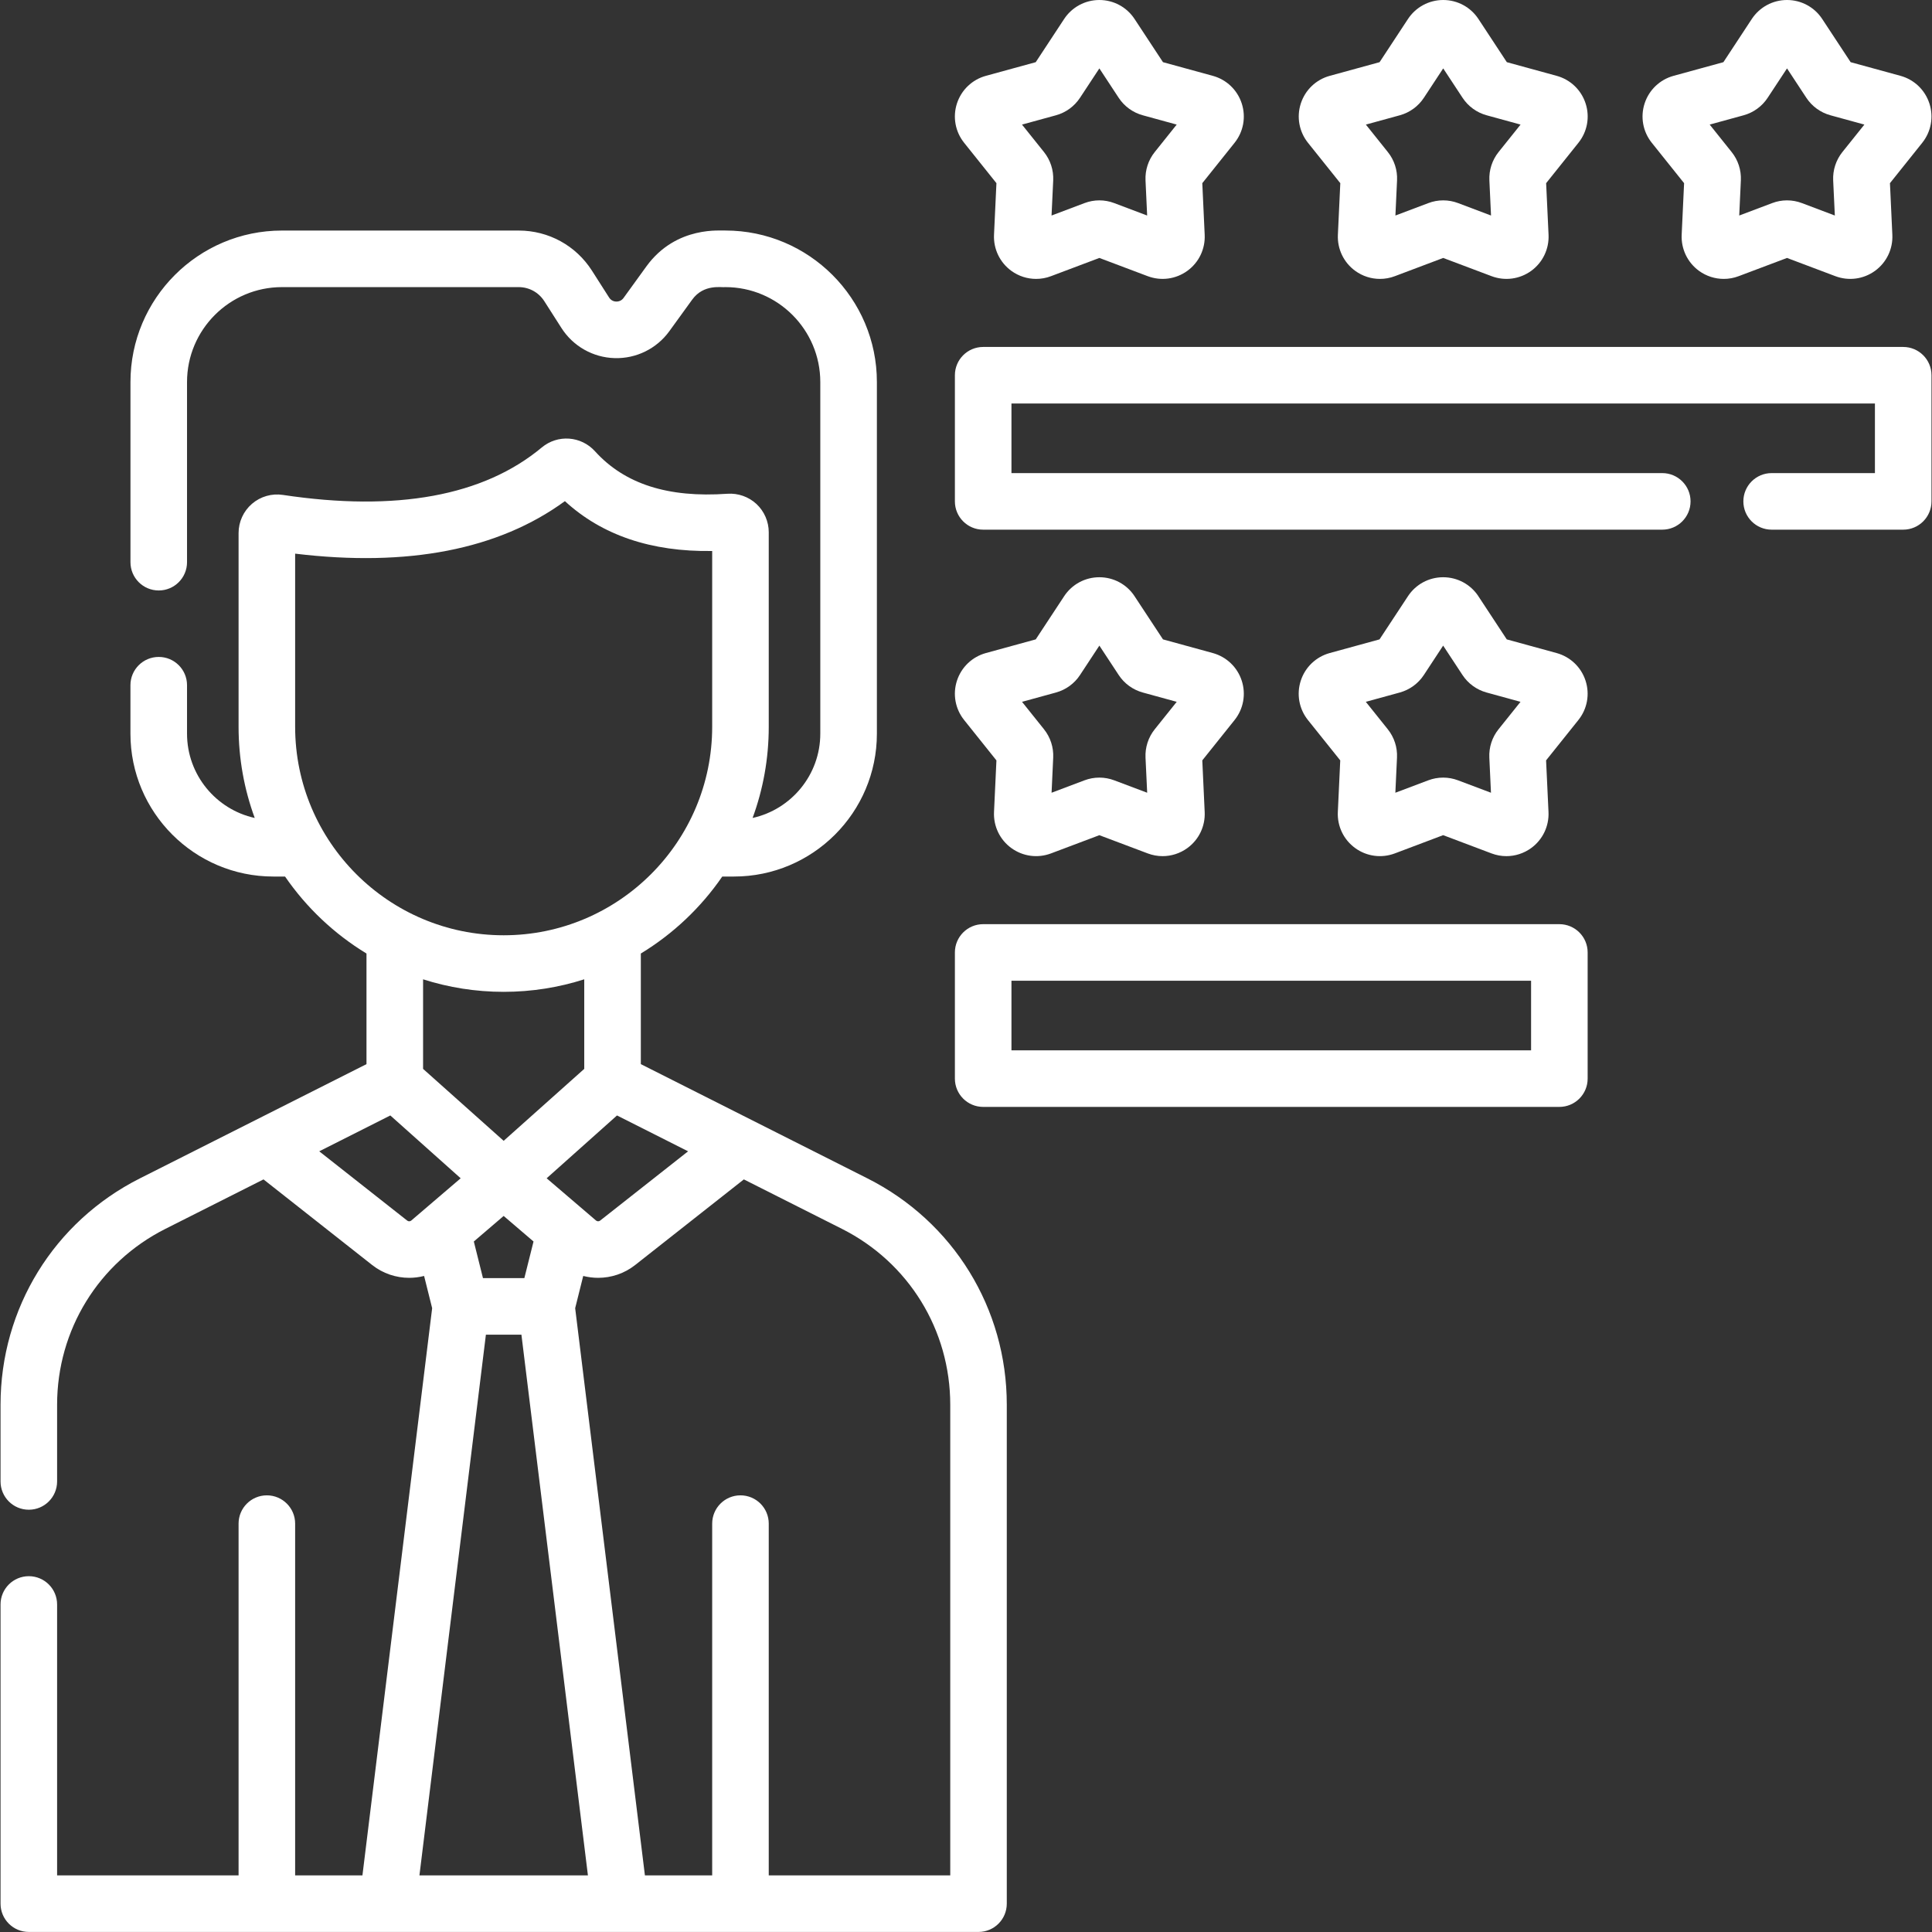 <svg width="72" height="72" viewBox="0 0 72 72" fill="none" xmlns="http://www.w3.org/2000/svg">
<rect x="0" y="0" width="72" height="72" fill="#333333" stroke="none"/>
<g clip-path="url(#clip0_4185_68227)">
<path d="M32.325 43.914L23.882 39.657V35.535C25.085 34.804 26.121 33.824 26.917 32.666H27.354C30.29 32.666 32.679 30.278 32.679 27.341V14.237C32.679 11.124 30.146 8.591 27.033 8.591C26.932 8.613 25.211 8.377 24.085 9.933L23.238 11.104C23.15 11.226 23.028 11.239 22.965 11.239C22.901 11.237 22.781 11.215 22.7 11.089L22.061 10.088C21.463 9.151 20.442 8.592 19.33 8.592H10.508C7.394 8.592 4.862 11.124 4.862 14.237V20.951C4.862 21.533 5.333 22.005 5.916 22.005C6.498 22.005 6.97 21.533 6.97 20.951V14.237C6.97 12.287 8.557 10.7 10.508 10.7H19.33C19.718 10.7 20.075 10.896 20.284 11.223L20.923 12.223C21.357 12.903 22.098 13.323 22.904 13.346C23.709 13.37 24.474 12.994 24.946 12.34L25.794 11.169C26.228 10.568 26.898 10.723 27.033 10.7C28.983 10.7 30.57 12.287 30.57 14.237V27.341C30.57 28.877 29.488 30.165 28.047 30.483C28.437 29.423 28.649 28.278 28.649 27.084V19.835C28.649 19.438 28.482 19.054 28.192 18.783C27.9 18.512 27.504 18.373 27.108 18.401C24.895 18.557 23.281 18.039 22.175 16.819C21.655 16.244 20.782 16.182 20.189 16.677C18.019 18.485 14.773 19.08 10.542 18.444C10.129 18.381 9.709 18.502 9.391 18.775C9.073 19.049 8.891 19.447 8.891 19.867V27.084C8.891 28.277 9.103 29.422 9.493 30.483C8.051 30.165 6.97 28.877 6.97 27.341V25.536C6.97 24.953 6.498 24.482 5.916 24.482C5.333 24.482 4.861 24.953 4.861 25.536V27.341C4.861 30.278 7.25 32.666 10.186 32.666H10.623C11.419 33.824 12.455 34.804 13.658 35.535V39.657C11.227 40.882 7.626 42.698 5.215 43.914C2.01 45.529 0.02 48.762 0.02 52.351V55.209C0.02 55.791 0.491 56.263 1.074 56.263C1.656 56.263 2.128 55.791 2.128 55.209V52.351C2.128 49.563 3.674 47.051 6.164 45.796L9.82 43.953L13.87 47.144C14.274 47.462 14.762 47.621 15.249 47.621C15.436 47.621 15.623 47.597 15.805 47.551L16.105 48.752L13.507 69.89H10.999V56.781C10.999 56.199 10.527 55.727 9.945 55.727C9.363 55.727 8.891 56.199 8.891 56.781V69.89H2.128V59.794C2.128 59.212 1.656 58.74 1.074 58.74C0.491 58.74 0.02 59.212 0.02 59.794V70.944C0.02 71.526 0.491 71.998 1.074 71.998H36.466C37.049 71.998 37.52 71.526 37.52 70.944V52.351C37.521 48.762 35.53 45.529 32.325 43.914ZM25.643 42.906L22.365 45.488C22.32 45.524 22.256 45.522 22.212 45.485L20.372 43.911L22.994 41.57L24.87 42.516L25.643 42.906ZM17.658 46.267L18.77 45.315L19.883 46.267L19.541 47.632H17.999L17.658 46.267ZM10.999 27.084V20.633C15.203 21.14 18.578 20.483 21.052 18.676C22.429 19.942 24.264 20.569 26.541 20.534V27.084C26.541 31.369 23.055 34.855 18.77 34.855C14.485 34.855 10.999 31.369 10.999 27.084ZM18.77 36.963C19.817 36.963 20.826 36.799 21.773 36.496V39.834L18.77 42.515L15.767 39.834V36.496C16.714 36.799 17.724 36.963 18.77 36.963ZM15.175 45.488L11.897 42.906L12.284 42.711L14.546 41.57L17.168 43.911L15.328 45.485C15.284 45.523 15.22 45.524 15.175 45.488ZM15.631 69.89L18.108 49.74H19.432L21.91 69.89H15.631ZM35.412 69.89H28.649V56.781C28.649 56.199 28.178 55.727 27.595 55.727C27.013 55.727 26.541 56.199 26.541 56.781V69.89H24.034L21.435 48.752L21.735 47.551C21.917 47.597 22.104 47.621 22.291 47.621C22.779 47.621 23.266 47.462 23.67 47.144L27.721 43.953L31.377 45.796C33.866 47.051 35.413 49.563 35.413 52.351V69.89H35.412Z" fill="white"/>
<path d="M37.134 6.826L37.044 8.749C37.02 9.279 37.261 9.782 37.69 10.094C37.963 10.292 38.286 10.394 38.613 10.394C38.799 10.394 38.988 10.361 39.168 10.292L40.97 9.613L42.771 10.292C43.268 10.479 43.82 10.405 44.25 10.093C44.679 9.781 44.92 9.279 44.895 8.749L44.806 6.826L46.009 5.322C46.34 4.908 46.44 4.36 46.276 3.855C46.112 3.351 45.709 2.966 45.197 2.826L43.341 2.317L42.282 0.708C41.991 0.265 41.5 0 40.97 0C40.439 0 39.949 0.265 39.657 0.708L38.599 2.317L36.742 2.826C36.231 2.966 35.827 3.351 35.663 3.855C35.499 4.36 35.599 4.908 35.931 5.322L37.134 6.826ZM39.353 4.296C39.721 4.195 40.039 3.963 40.249 3.644L40.97 2.549L41.69 3.644C41.9 3.963 42.218 4.195 42.588 4.296L43.852 4.643L43.033 5.667C42.794 5.965 42.673 6.34 42.69 6.721L42.751 8.032L41.525 7.569C41.346 7.501 41.158 7.467 40.97 7.467C40.782 7.467 40.594 7.501 40.416 7.569L39.188 8.032L39.25 6.721C39.267 6.339 39.145 5.965 38.907 5.667L38.087 4.643L39.353 4.296Z" fill="white"/>
<path d="M49.949 6.826L49.859 8.749C49.834 9.279 50.076 9.782 50.505 10.094C50.778 10.292 51.1 10.394 51.427 10.394C51.614 10.394 51.802 10.361 51.983 10.292L53.784 9.613L55.586 10.292C56.082 10.479 56.635 10.405 57.064 10.094C57.493 9.782 57.734 9.279 57.71 8.749L57.62 6.826L58.823 5.322C59.155 4.908 59.255 4.36 59.091 3.855C58.927 3.351 58.524 2.966 58.012 2.826L56.155 2.317L55.097 0.708C54.805 0.265 54.315 0 53.784 0C53.254 0 52.763 0.265 52.471 0.708L51.413 2.317L49.557 2.826C49.045 2.966 48.642 3.351 48.478 3.855C48.314 4.36 48.414 4.908 48.745 5.322L49.949 6.826ZM52.167 4.296C52.535 4.195 52.854 3.963 53.064 3.644L53.784 2.549L54.505 3.644C54.715 3.963 55.033 4.195 55.402 4.296L56.667 4.643L55.847 5.667C55.609 5.965 55.487 6.34 55.505 6.722L55.566 8.032L54.34 7.569C54.161 7.501 53.972 7.467 53.784 7.467C53.596 7.467 53.408 7.501 53.23 7.569L52.003 8.032L52.064 6.721C52.082 6.339 51.96 5.965 51.721 5.667L50.902 4.643L52.167 4.296Z" fill="white"/>
<path d="M62.761 6.826L62.671 8.749C62.647 9.279 62.888 9.782 63.317 10.094C63.59 10.292 63.913 10.394 64.24 10.394C64.426 10.394 64.615 10.361 64.795 10.292L66.597 9.613L68.398 10.292C68.895 10.479 69.447 10.405 69.876 10.094C70.306 9.782 70.547 9.279 70.522 8.749L70.433 6.826L71.636 5.322C71.967 4.908 72.067 4.36 71.903 3.855C71.739 3.351 71.336 2.966 70.825 2.826L68.968 2.317L67.909 0.708C67.618 0.265 67.127 0 66.597 0C66.066 0 65.576 0.265 65.284 0.708L64.226 2.317L62.369 2.826C61.858 2.966 61.454 3.351 61.29 3.855C61.126 4.36 61.226 4.908 61.558 5.322L62.761 6.826ZM64.98 4.296C65.348 4.195 65.667 3.963 65.876 3.644L66.597 2.549L67.317 3.644C67.527 3.963 67.846 4.195 68.215 4.296L69.48 4.643L68.66 5.667C68.421 5.965 68.3 6.34 68.317 6.722L68.379 8.032L67.153 7.569C66.973 7.501 66.785 7.467 66.597 7.467C66.409 7.467 66.221 7.501 66.043 7.569L64.816 8.032L64.877 6.721C64.894 6.339 64.773 5.965 64.534 5.667L63.715 4.643L64.98 4.296Z" fill="white"/>
<path d="M70.927 12.93H36.64C36.058 12.93 35.586 13.402 35.586 13.984V18.685C35.586 19.267 36.058 19.739 36.64 19.739H61.948C62.53 19.739 63.002 19.267 63.002 18.685C63.002 18.103 62.53 17.631 61.948 17.631H37.694V15.038H69.873V17.631H66.024C65.442 17.631 64.97 18.103 64.97 18.685C64.97 19.267 65.442 19.739 66.024 19.739H70.927C71.509 19.739 71.981 19.267 71.981 18.685V13.984C71.981 13.402 71.509 12.93 70.927 12.93Z" fill="white"/>
<path d="M37.134 28.338L37.044 30.261C37.02 30.791 37.261 31.294 37.69 31.605C38.12 31.917 38.672 31.991 39.168 31.804L40.97 31.125L42.772 31.804C42.952 31.872 43.14 31.906 43.327 31.906C43.654 31.906 43.977 31.803 44.25 31.605C44.679 31.293 44.92 30.791 44.895 30.261L44.806 28.337L46.009 26.834C46.34 26.42 46.44 25.872 46.276 25.367C46.112 24.863 45.709 24.478 45.197 24.337L43.341 23.828L42.282 22.22L42.282 22.219C41.991 21.776 41.5 21.512 40.97 21.512C40.439 21.512 39.949 21.776 39.657 22.22L38.599 23.828L36.742 24.337C36.23 24.478 35.827 24.863 35.663 25.367C35.499 25.872 35.599 26.42 35.931 26.834L37.134 28.338ZM39.353 25.808C39.721 25.706 40.04 25.475 40.249 25.156L40.97 24.06L41.691 25.156C41.9 25.475 42.219 25.706 42.588 25.808L43.853 26.155L43.033 27.179C42.794 27.477 42.673 27.852 42.69 28.233L42.752 29.543L41.526 29.081C41.346 29.013 41.158 28.979 40.97 28.979C40.782 28.979 40.594 29.013 40.416 29.08L39.189 29.543L39.25 28.233C39.267 27.851 39.146 27.477 38.907 27.178L38.088 26.155L39.353 25.808Z" fill="white"/>
<path d="M58.01 24.337L56.153 23.828L55.095 22.22L55.095 22.219C54.803 21.776 54.313 21.512 53.782 21.512C53.252 21.512 52.761 21.776 52.47 22.22L51.411 23.828L49.555 24.337C49.043 24.478 48.64 24.863 48.476 25.367C48.312 25.872 48.412 26.42 48.743 26.834L49.947 28.337L49.857 30.261C49.832 30.791 50.074 31.293 50.503 31.605C50.932 31.917 51.484 31.991 51.981 31.804L53.782 31.124L55.584 31.804C55.765 31.872 55.953 31.906 56.139 31.906C56.466 31.906 56.789 31.803 57.062 31.605C57.491 31.293 57.732 30.791 57.708 30.261L57.618 28.337L58.821 26.834C59.153 26.42 59.253 25.872 59.089 25.367C58.925 24.863 58.522 24.478 58.01 24.337ZM55.845 27.179C55.606 27.477 55.485 27.852 55.503 28.233L55.564 29.543L54.338 29.081C54.159 29.013 53.97 28.979 53.782 28.979C53.594 28.979 53.406 29.013 53.228 29.08L52.001 29.543L52.062 28.233C52.08 27.851 51.958 27.477 51.719 27.178L50.9 26.155L52.165 25.808C52.534 25.706 52.852 25.475 53.062 25.156L53.782 24.06L54.503 25.156C54.713 25.475 55.031 25.706 55.401 25.808L56.665 26.155L55.845 27.179Z" fill="white"/>
<path d="M58.113 34.441H36.64C36.058 34.441 35.586 34.913 35.586 35.495V40.197C35.586 40.779 36.058 41.251 36.64 41.251H58.113C58.695 41.251 59.167 40.779 59.167 40.197V35.495C59.167 34.913 58.695 34.441 58.113 34.441ZM57.059 39.143H37.694V36.55H57.059V39.143Z" fill="white"/>
</g>
<defs>
<clipPath id="clip0_4185_68227">
<rect width="72" height="72" fill="white"/>
</clipPath>
</defs>
</svg>
